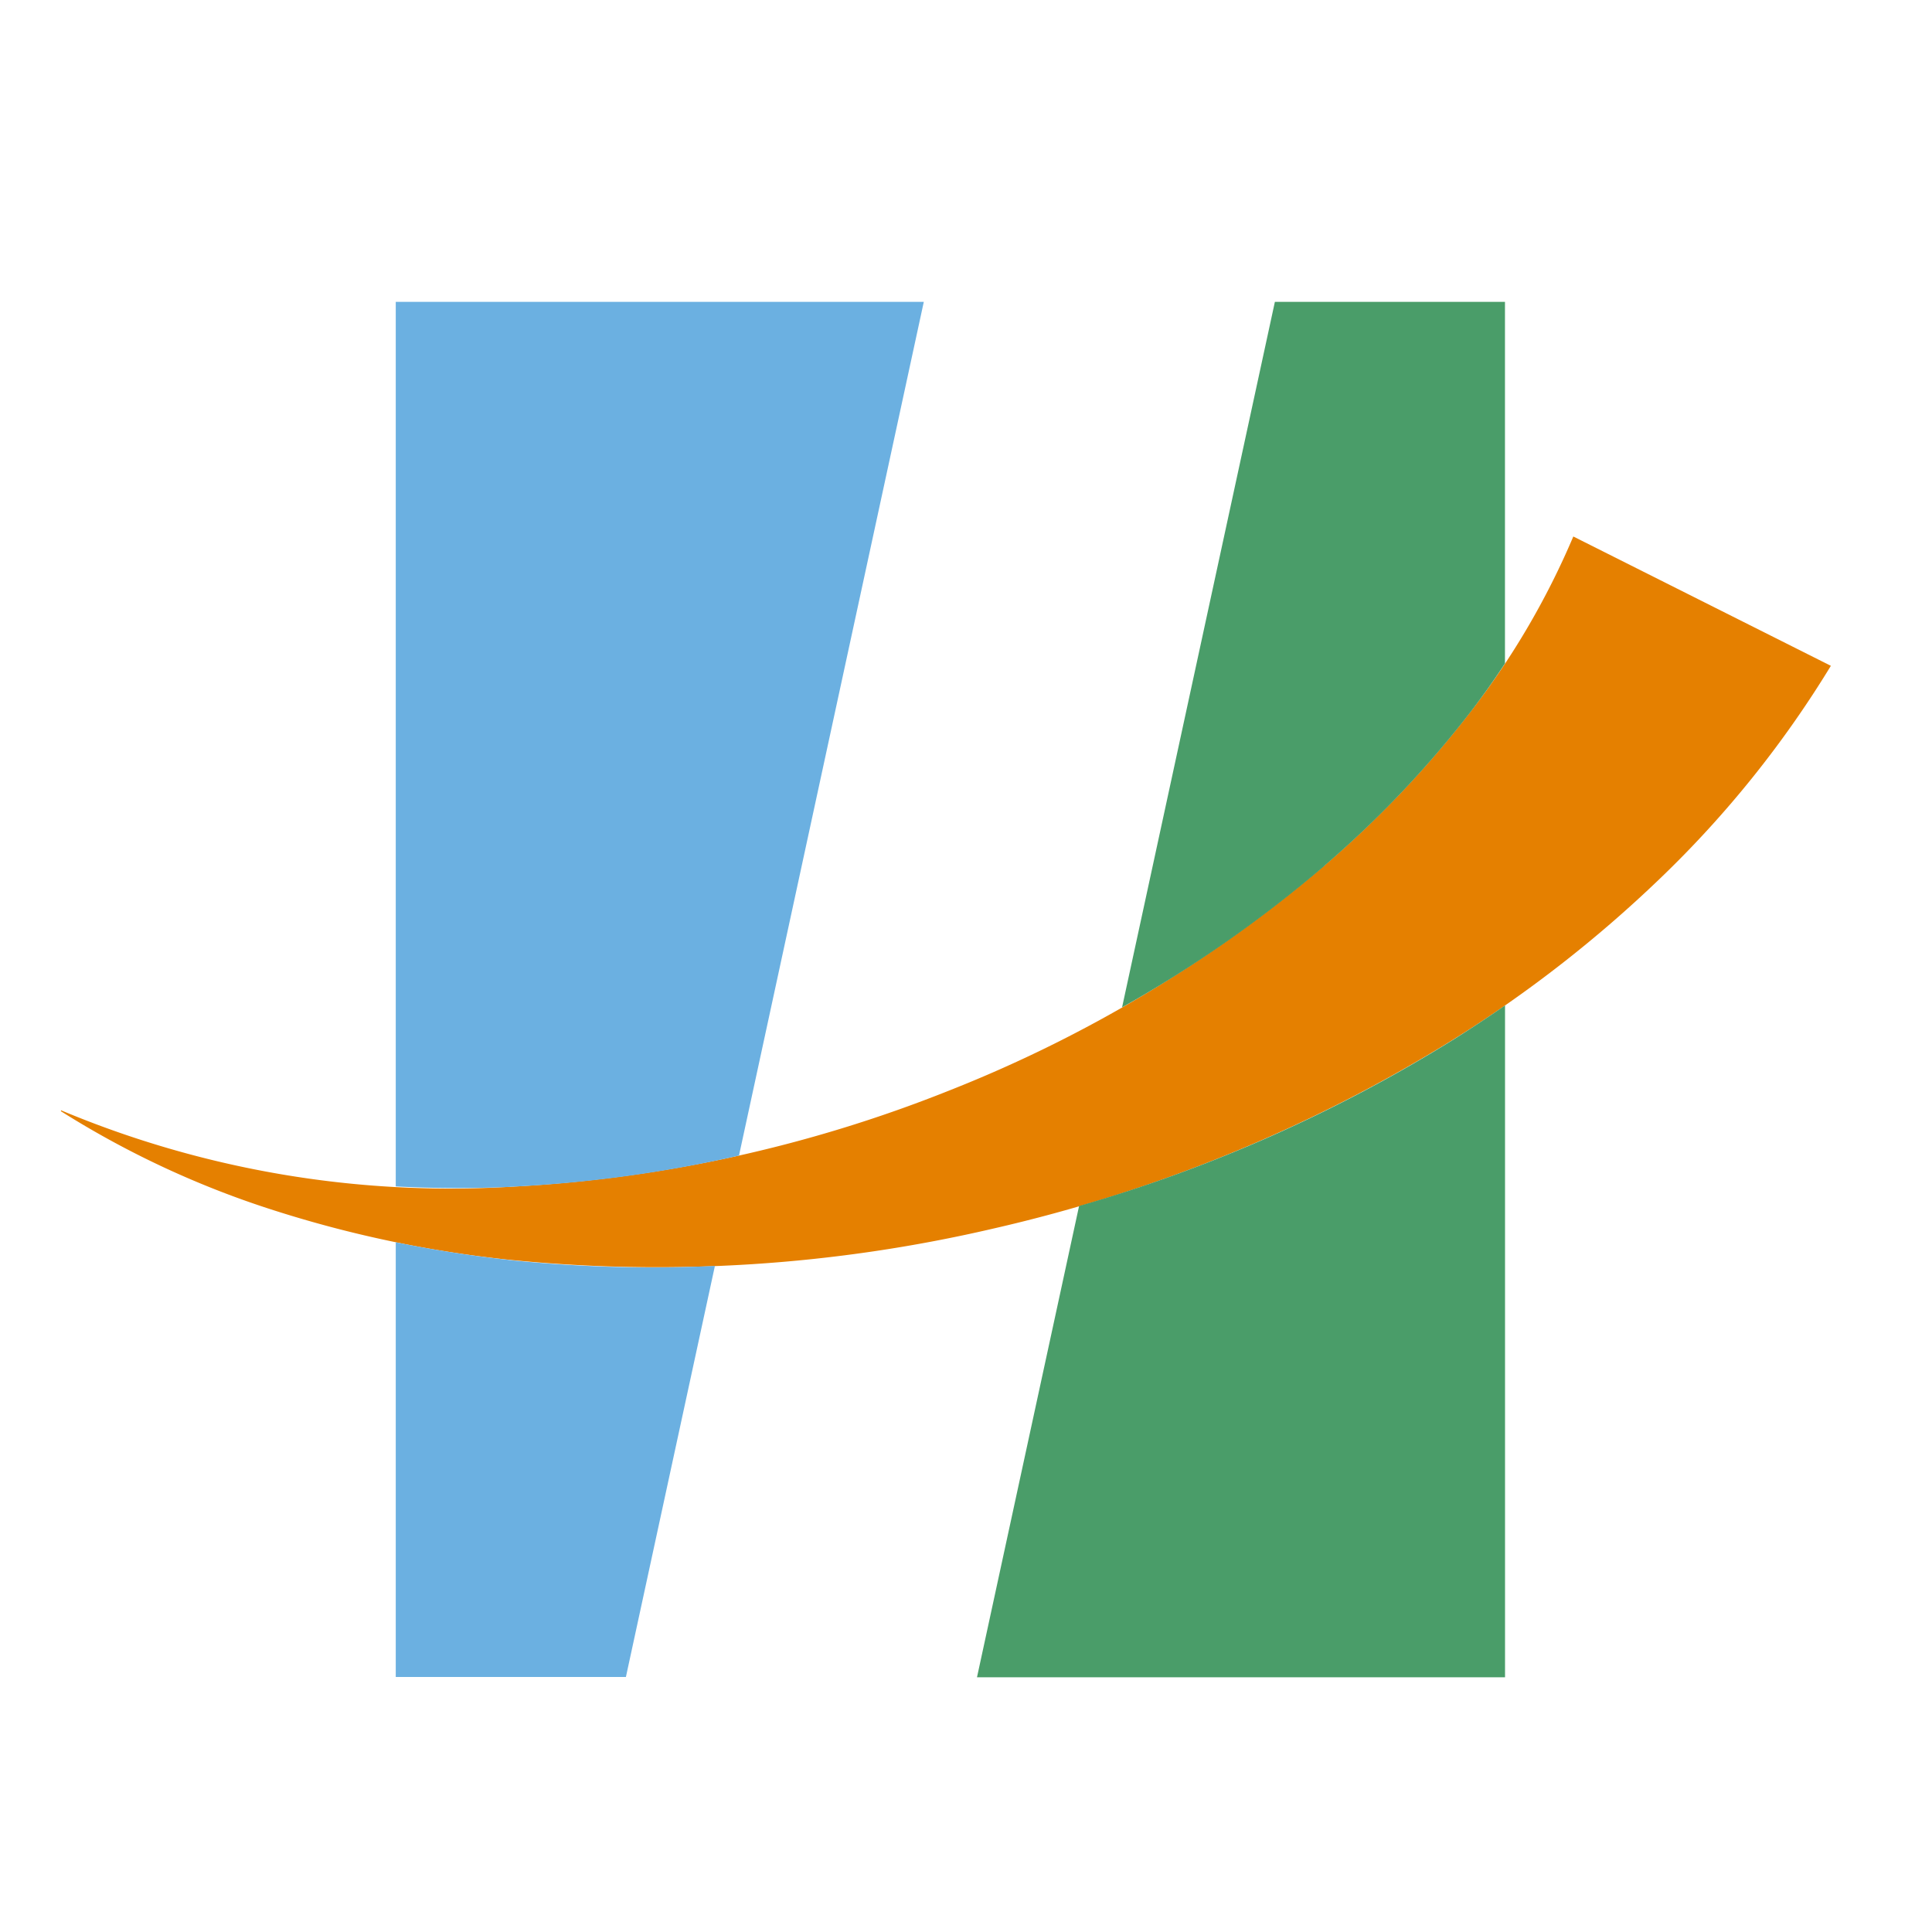 <svg xmlns="http://www.w3.org/2000/svg" xmlns:xlink="http://www.w3.org/1999/xlink" width="32" height="32" viewBox="0 0 32 32">
  <defs>
    <clipPath id="clip-favicon">
      <rect width="32" height="32"/>
    </clipPath>
  </defs>
  <g id="favicon" clip-path="url(#clip-favicon)">
    <g id="グループ_6769" data-name="グループ 6769" transform="translate(13498 15217)">
      <path id="パス_41917" data-name="パス 41917" d="M24.551,23.809a16.665,16.665,0,0,0,7.433,1.267,22.72,22.72,0,0,0,7.262-1.588,22.157,22.157,0,0,0,6.231-3.733,17.263,17.263,0,0,0,2.422-2.55,13.044,13.044,0,0,0,1.7-2.9l4.266,2.142a17.462,17.462,0,0,1-2.833,3.526,20.938,20.938,0,0,1-3.4,2.651,25.018,25.018,0,0,1-7.648,3.146,24.511,24.511,0,0,1-8.02.514,19.417,19.417,0,0,1-3.88-.816,15.314,15.314,0,0,1-3.537-1.645l.011-.019Z" transform="translate(-13521.54 -15222.419)" fill="#e58000"/>
      <path id="パス_41918" data-name="パス 41918" d="M92.572,9.339a17.263,17.263,0,0,0,2.422-2.55c.2-.261.389-.527.568-.8V0H91.751L89.22,11.685a21.04,21.04,0,0,0,3.355-2.346Z" transform="translate(-13568.635 -15212)" fill="#4a9d69"/>
      <path id="パス_41919" data-name="パス 41919" d="M88.286,43.417a24.634,24.634,0,0,1-6.215,2.765L80.38,53.988h8.746V42.86C88.849,43.053,88.569,43.238,88.286,43.417Z" transform="translate(-13562.198 -15243.207)" fill="#4a9d69"/>
      <path id="パス_41920" data-name="パス 41920" d="M46.862,14.657a21.613,21.613,0,0,0,3.793-.517L53.716,0H44.97V14.651c.631.033,1.264.035,1.892.008Z" transform="translate(-13536.415 -15212)" fill="#6bb0e1"/>
      <path id="パス_41921" data-name="パス 41921" d="M46.835,57.581c-.628-.068-1.248-.166-1.865-.291v7.2h3.812l1.474-6.808a22.8,22.8,0,0,1-3.423-.1Z" transform="translate(-13536.415 -15253.714)" fill="#6bb0e1"/>
    </g>
  </g>
</svg>
